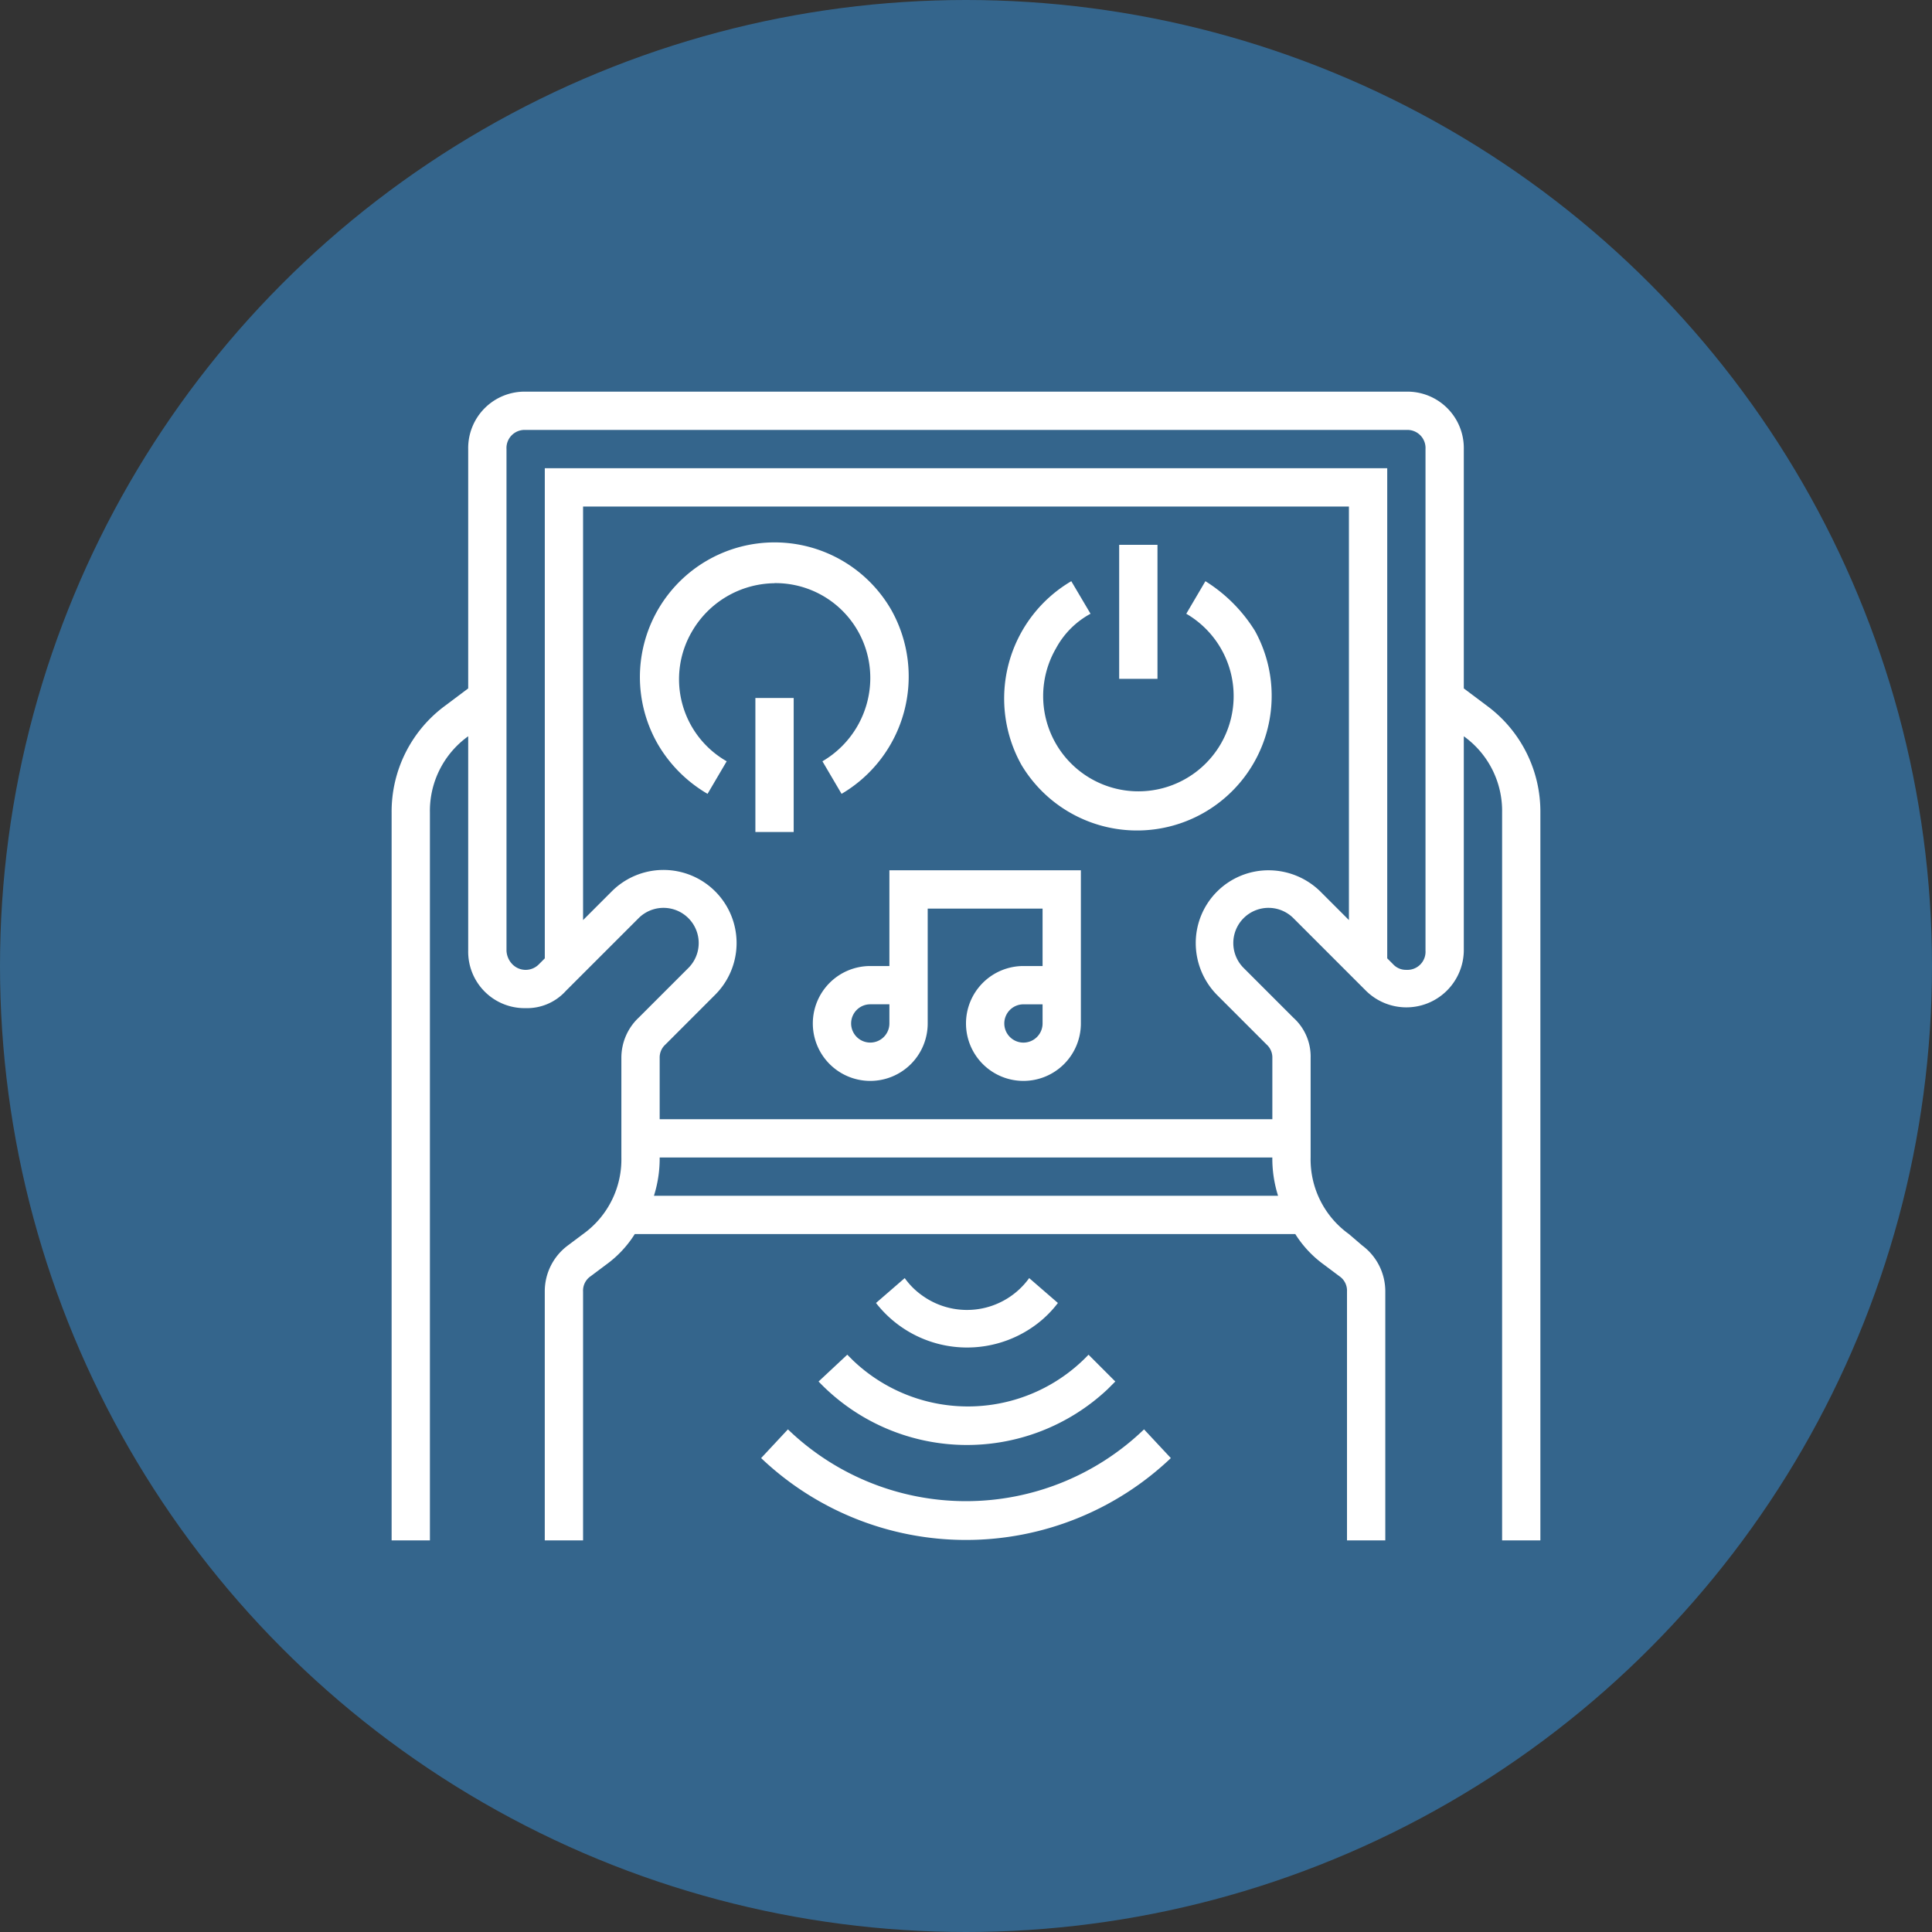 <svg xmlns="http://www.w3.org/2000/svg" width="74" height="74" viewBox="0 0 74 74">
  <rect x="0" y="0" width="74" height="74" fill="#333333" stroke="none"/>
  <g id="Group_439" data-name="Group 439" transform="translate(-96 -1181)">
    <circle id="Ellipse_307" data-name="Ellipse 307" cx="37" cy="37" r="37" transform="translate(96 1181)" fill="#34658C"/>
    <g id="internet-of-things" transform="translate(109 1194.001)">
      <path id="Path_12499" data-name="Path 12499" d="M26.933,30.667H26.2a2.2,2.2,0,1,0,2.2,2.2v-4.4h4.4v2.2h-.733a2.2,2.2,0,1,0,2.2,2.2V27H26.933Zm0,2.2a.733.733,0,1,1-.733-.734h.733Zm5.867,0a.733.733,0,1,1-.733-.733H32.8Z" transform="translate(-5.867 -6.667)" fill="#fff"/>
      <path id="Path_12500" data-name="Path 12500" d="M40,10h1.467v5.133H40Z" transform="translate(-10.133 -2.133)" fill="#fff"/>
      <path id="Path_12501" data-name="Path 12501" d="M41.7,11.9l-.733,1.247a3.648,3.648,0,1,1-4.987,1.32,3.267,3.267,0,0,1,1.32-1.32L36.563,11.9a5.212,5.212,0,0,0-1.907,7.04A5.157,5.157,0,0,0,43.6,13.807,5.92,5.92,0,0,0,41.7,11.9Z" transform="translate(-8.53 -2.64)" fill="#fff"/>
      <path id="Path_12502" data-name="Path 12502" d="M21,18h1.467v5.133H21Z" transform="translate(-5.067 -4.267)" fill="#fff"/>
      <path id="Path_12503" data-name="Path 12503" d="M20.122,11.429A3.63,3.63,0,0,1,23.789,15.1a3.7,3.7,0,0,1-1.833,3.153l.733,1.247a5.212,5.212,0,0,0,1.907-7.04,5.157,5.157,0,1,0-8.947,5.133A5.28,5.28,0,0,0,17.556,19.5l.733-1.247a3.618,3.618,0,0,1-1.32-4.987,3.7,3.7,0,0,1,3.153-1.833Z" transform="translate(-3.455 -2.095)" fill="#fff"/>
      <path id="Path_12504" data-name="Path 12504" d="M21.3,57.3a11.385,11.385,0,0,0,15.693,0l-1.027-1.1a9.832,9.832,0,0,1-13.64,0Z" transform="translate(-5.147 -14.453)" fill="#fff"/>
      <path id="Path_12505" data-name="Path 12505" d="M24.3,53.327a7.86,7.86,0,0,0,11.073.293l.293-.293L34.64,52.3a6.375,6.375,0,0,1-9.02.22l-.22-.22Z" transform="translate(-5.947 -13.413)" fill="#fff"/>
      <path id="Path_12506" data-name="Path 12506" d="M34.267,49.253l-1.1-.953a2.936,2.936,0,0,1-4.107.66,2.8,2.8,0,0,1-.66-.66l-1.1.953a4.42,4.42,0,0,0,6.16.807,4.183,4.183,0,0,0,.807-.807Z" transform="translate(-6.747 -12.347)" fill="#fff"/>
      <path id="Path_12507" data-name="Path 12507" d="M43.947,14.027l-.88-.66V4.2a2.161,2.161,0,0,0-2.2-2.2H7.133a2.161,2.161,0,0,0-2.2,2.2v9.167l-.88.66A5.038,5.038,0,0,0,2,18.133V46H3.467V18.133A3.516,3.516,0,0,1,4.933,15.2v8.213a2.161,2.161,0,0,0,2.2,2.2,2,2,0,0,0,1.54-.66l2.787-2.786a1.348,1.348,0,1,1,1.907,1.907L11.46,25.98a2.111,2.111,0,0,0-.66,1.54v3.813a3.516,3.516,0,0,1-1.467,2.933l-.587.44a2.187,2.187,0,0,0-.88,1.76V46H9.333V36.467a.667.667,0,0,1,.293-.587l.587-.44a4.2,4.2,0,0,0,1.1-1.173h25.3a4.2,4.2,0,0,0,1.1,1.173l.587.44a.667.667,0,0,1,.293.587V46H40.06V36.467a2.187,2.187,0,0,0-.88-1.76l-.513-.44A3.516,3.516,0,0,1,37.2,31.333V27.52a2,2,0,0,0-.66-1.54l-1.907-1.907a1.348,1.348,0,0,1,1.907-1.906l2.787,2.787a2.2,2.2,0,0,0,3.74-1.54V15.2a3.516,3.516,0,0,1,1.467,2.933V46H46V18.133A5.038,5.038,0,0,0,43.947,14.027ZM12.047,32.8a4.73,4.73,0,0,0,.22-1.467H35.733a4.73,4.73,0,0,0,.22,1.467Zm23.54-12.467A2.785,2.785,0,0,0,32.8,23.12a2.833,2.833,0,0,0,.807,1.98l1.907,1.907a.666.666,0,0,1,.22.513v2.347H12.267V27.52a.666.666,0,0,1,.22-.513L14.393,25.1a2.8,2.8,0,0,0-3.96-3.96l-1.1,1.1V6.4H38.667V22.24l-1.1-1.1a2.834,2.834,0,0,0-1.98-.807Zm6.013,3.08a.693.693,0,0,1-.733.733.665.665,0,0,1-.513-.22l-.22-.22V4.933H7.867V23.707l-.22.22a.709.709,0,0,1-1.027,0,.792.792,0,0,1-.22-.513V4.2a.693.693,0,0,1,.733-.733H40.867A.693.693,0,0,1,41.6,4.2Z" transform="translate(0 0)" fill="#fff"/>
    </g>
  </g>
</svg>
